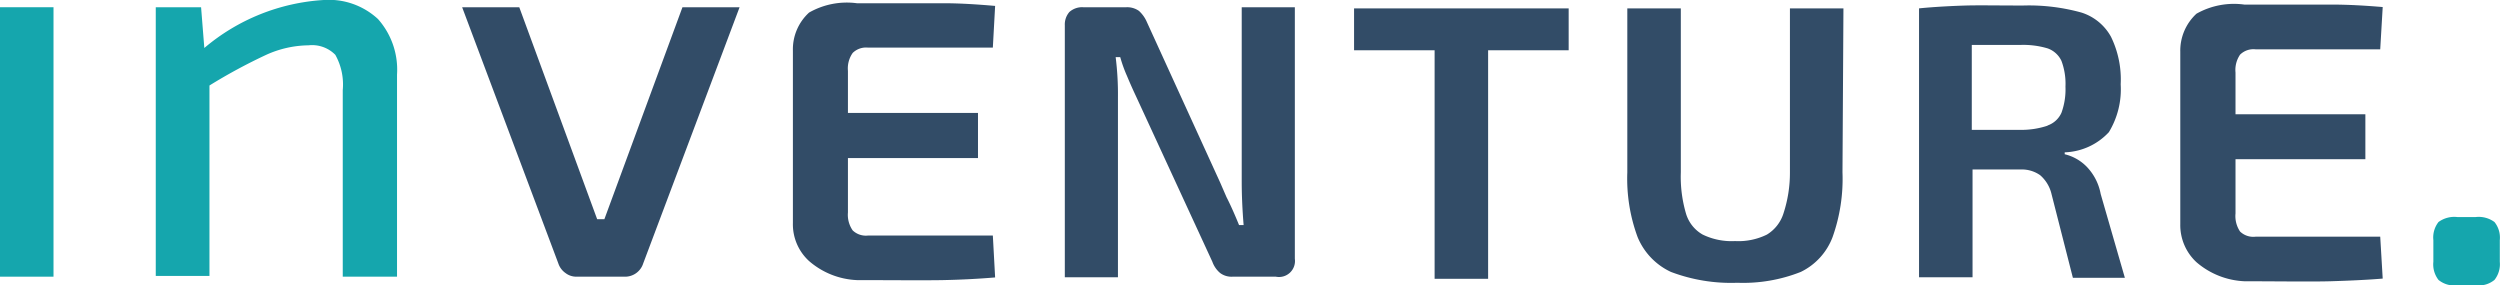 <svg xmlns="http://www.w3.org/2000/svg" viewBox="0 0 131.29 14.98"><defs><style>.cls-1{fill:#15a6ad;}.cls-2{fill:#324c67;}</style></defs><title>Element 1</title><g id="Ebene_2" data-name="Ebene 2"><g id="Ebene_1-2" data-name="Ebene 1"><path class="cls-1" d="M2.81,14.53H0V.38H2.81Z"/><path class="cls-1" d="M19.85,1a4,4,0,0,1,1,2.92V14.53H18V4.73a3.19,3.19,0,0,0-.39-1.85,1.71,1.71,0,0,0-1.41-.5A5.52,5.52,0,0,0,14,2.87a28.72,28.72,0,0,0-3,1.62l0,10H8.18V.38h2.38l.17,2.14A10.69,10.69,0,0,1,17,0,3.8,3.8,0,0,1,19.85,1Z"/><path class="cls-2" d="M33.78,13.83a1,1,0,0,1-1,.7H30.28a.92.92,0,0,1-.58-.19,1,1,0,0,1-.38-.51L24.27.38h3l4.09,11.13h.38L35.84.38h3Z"/><path class="cls-2" d="M52.14,12.37l.12,2.2c-.84.07-1.75.12-2.73.14s-3.08,0-4.53,0a4.1,4.1,0,0,1-2.51-1,2.61,2.61,0,0,1-.85-2V2.66a2.61,2.61,0,0,1,.85-2A4,4,0,0,1,45,.17c1.45,0,3.55,0,4.53,0s1.89.07,2.73.14l-.12,2.19H45.58a1,1,0,0,0-.8.28,1.41,1.41,0,0,0-.25.94V5.93h6.83V8.3H44.53v2.86a1.43,1.43,0,0,0,.25.94,1,1,0,0,0,.8.27Z"/><path class="cls-2" d="M125,12.43l.13,2.2c-.84.07-1.75.11-2.73.14s-3.08,0-4.54,0a4.13,4.13,0,0,1-2.51-1,2.65,2.65,0,0,1-.85-2V2.72a2.64,2.64,0,0,1,.85-2,4,4,0,0,1,2.51-.48c1.46,0,3.56,0,4.54,0s1.89.06,2.73.13L125,2.59h-6.55a1,1,0,0,0-.81.28,1.42,1.42,0,0,0-.24.94V6h6.82V8.36h-6.82v2.85a1.45,1.45,0,0,0,.24.95,1,1,0,0,0,.81.27Z"/><path class="cls-2" d="M68,13.59a.84.84,0,0,1-1,.94H64.74a1,1,0,0,1-.66-.19,1.37,1.37,0,0,1-.41-.59l-4-8.67c-.15-.32-.31-.67-.48-1.08a7.18,7.18,0,0,1-.36-1h-.24a15.74,15.74,0,0,1,.12,2.13v9.43H55.92V1.33a1,1,0,0,1,.24-.7,1,1,0,0,1,.72-.25h2.28a1.07,1.07,0,0,1,.65.19,1.69,1.69,0,0,1,.42.59l3.85,8.43.33.76c.22.43.44.93.66,1.47h.24c-.07-.86-.1-1.62-.1-2.29V.38H68Z"/><path class="cls-2" d="M82.38,2.64H78.15v12H75.34V2.64H71.11V.44H82.38Z"/><path class="cls-2" d="M96.76,9.05a9.1,9.1,0,0,1-.52,3.4,3.34,3.34,0,0,1-1.67,1.83,8.2,8.2,0,0,1-3.33.57,8.92,8.92,0,0,1-3.49-.57A3.48,3.48,0,0,1,86,12.45a8.86,8.86,0,0,1-.54-3.4V.44h2.81V9.05a6.85,6.85,0,0,0,.27,2.16,1.88,1.88,0,0,0,.88,1.11,3.48,3.48,0,0,0,1.7.34,3.38,3.38,0,0,0,1.67-.34,2,2,0,0,0,.87-1.11A6.85,6.85,0,0,0,94,9.05V.44h2.81Z"/><path class="cls-2" d="M111.59,14.59h-2.73l-1.12-4.39a1.88,1.88,0,0,0-.6-1,1.67,1.67,0,0,0-1-.3h-2.55v5.66h-2.81V.44c.77-.08,1.77-.13,2.46-.15s1.67,0,3,0a10.32,10.32,0,0,1,3.07.37,2.7,2.7,0,0,1,1.55,1.27,5.1,5.1,0,0,1,.51,2.5,4.33,4.33,0,0,1-.62,2.51A3.31,3.31,0,0,1,108.43,8v.1a2.4,2.4,0,0,1,1.15.65,2.79,2.79,0,0,1,.74,1.44Zm-4.06-8a1.24,1.24,0,0,0,.73-.67,3.58,3.58,0,0,0,.21-1.37,3.43,3.43,0,0,0-.21-1.35,1.26,1.26,0,0,0-.73-.66,4.48,4.48,0,0,0-1.43-.18h-2.55V6.82h2.55A4.33,4.33,0,0,0,107.53,6.6Z"/><path class="cls-1" d="M131,11.66a1.31,1.31,0,0,1,.28.95v1.14a1.33,1.33,0,0,1-.28.95,1.3,1.3,0,0,1-1,.28h-.94a1.3,1.3,0,0,1-1-.28,1.33,1.33,0,0,1-.27-.95V12.61a1.32,1.32,0,0,1,.27-.95,1.4,1.4,0,0,1,1-.26h.94A1.4,1.4,0,0,1,131,11.66Z"/></g></g></svg>